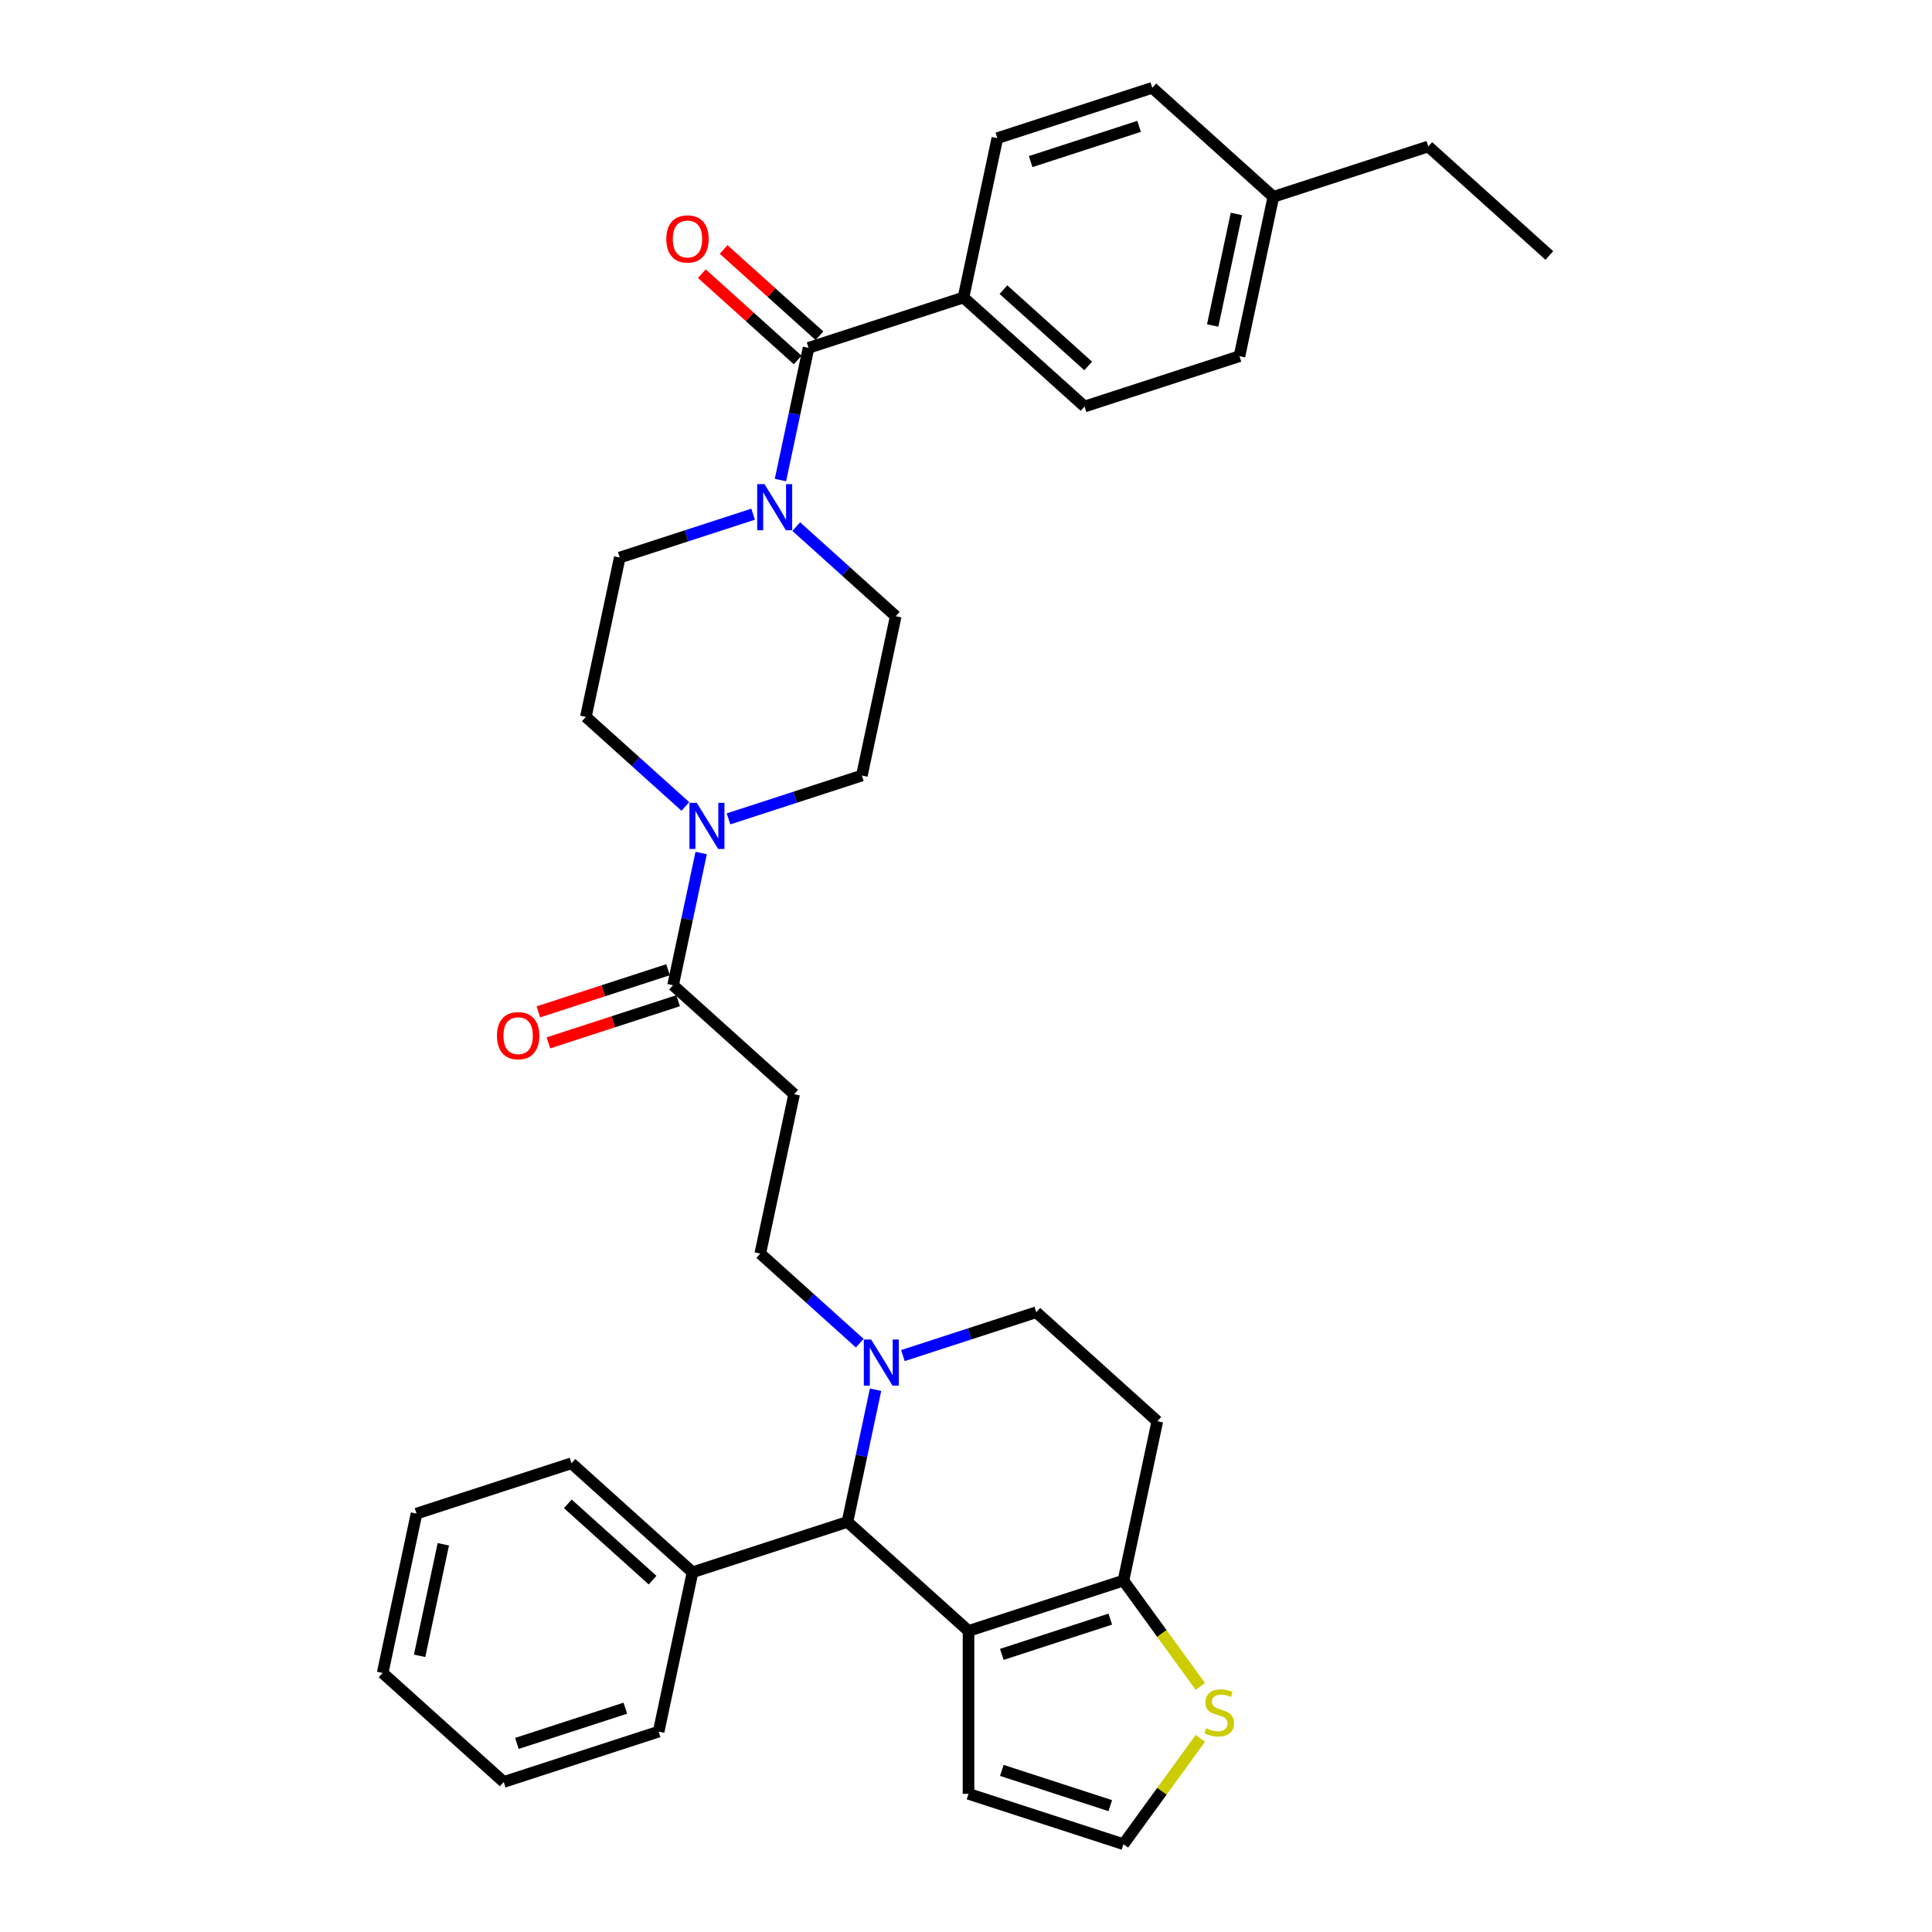<?xml version='1.0' encoding='iso-8859-1'?>
<svg version='1.1' baseProfile='full'
              xmlns='http://www.w3.org/2000/svg'
                      xmlns:rdkit='http://www.rdkit.org/xml'
                      xmlns:xlink='http://www.w3.org/1999/xlink'
                  xml:space='preserve'
width='1000px' height='1000px' viewBox='0 0 1000 1000'>
<!-- END OF HEADER -->
<rect style='opacity:1.0;fill:#FFFFFF;stroke:none' width='1000' height='1000' x='0' y='0'> </rect>
<path class='bond-0' d='M 501.303,844.17 L 438.641,787.749' style='fill:none;fill-rule:evenodd;stroke:#000000;stroke-width:6px;stroke-linecap:butt;stroke-linejoin:miter;stroke-opacity:1' />
<path class='bond-3' d='M 501.303,844.17 L 581.496,818.113' style='fill:none;fill-rule:evenodd;stroke:#000000;stroke-width:6px;stroke-linecap:butt;stroke-linejoin:miter;stroke-opacity:1' />
<path class='bond-3' d='M 518.543,856.3 L 574.678,838.06' style='fill:none;fill-rule:evenodd;stroke:#000000;stroke-width:6px;stroke-linecap:butt;stroke-linejoin:miter;stroke-opacity:1' />
<path class='bond-9' d='M 501.303,844.17 L 501.303,928.489' style='fill:none;fill-rule:evenodd;stroke:#000000;stroke-width:6px;stroke-linecap:butt;stroke-linejoin:miter;stroke-opacity:1' />
<path class='bond-4' d='M 438.641,787.749 L 445.914,753.534' style='fill:none;fill-rule:evenodd;stroke:#000000;stroke-width:6px;stroke-linecap:butt;stroke-linejoin:miter;stroke-opacity:1' />
<path class='bond-4' d='M 445.914,753.534 L 453.186,719.319' style='fill:none;fill-rule:evenodd;stroke:#0000FF;stroke-width:6px;stroke-linecap:butt;stroke-linejoin:miter;stroke-opacity:1' />
<path class='bond-21' d='M 438.641,787.749 L 358.449,813.805' style='fill:none;fill-rule:evenodd;stroke:#000000;stroke-width:6px;stroke-linecap:butt;stroke-linejoin:miter;stroke-opacity:1' />
<path class='bond-1' d='M 418.504,180.044 L 411.232,214.259' style='fill:none;fill-rule:evenodd;stroke:#000000;stroke-width:6px;stroke-linecap:butt;stroke-linejoin:miter;stroke-opacity:1' />
<path class='bond-1' d='M 411.232,214.259 L 403.959,248.474' style='fill:none;fill-rule:evenodd;stroke:#0000FF;stroke-width:6px;stroke-linecap:butt;stroke-linejoin:miter;stroke-opacity:1' />
<path class='bond-11' d='M 418.504,180.044 L 498.697,153.988' style='fill:none;fill-rule:evenodd;stroke:#000000;stroke-width:6px;stroke-linecap:butt;stroke-linejoin:miter;stroke-opacity:1' />
<path class='bond-19' d='M 424.146,173.778 L 399.35,151.451' style='fill:none;fill-rule:evenodd;stroke:#000000;stroke-width:6px;stroke-linecap:butt;stroke-linejoin:miter;stroke-opacity:1' />
<path class='bond-19' d='M 399.35,151.451 L 374.554,129.125' style='fill:none;fill-rule:evenodd;stroke:#FF0000;stroke-width:6px;stroke-linecap:butt;stroke-linejoin:miter;stroke-opacity:1' />
<path class='bond-19' d='M 412.862,186.31 L 388.066,163.984' style='fill:none;fill-rule:evenodd;stroke:#000000;stroke-width:6px;stroke-linecap:butt;stroke-linejoin:miter;stroke-opacity:1' />
<path class='bond-19' d='M 388.066,163.984 L 363.27,141.657' style='fill:none;fill-rule:evenodd;stroke:#FF0000;stroke-width:6px;stroke-linecap:butt;stroke-linejoin:miter;stroke-opacity:1' />
<path class='bond-2' d='M 389.809,266.149 L 355.295,277.363' style='fill:none;fill-rule:evenodd;stroke:#0000FF;stroke-width:6px;stroke-linecap:butt;stroke-linejoin:miter;stroke-opacity:1' />
<path class='bond-2' d='M 355.295,277.363 L 320.78,288.577' style='fill:none;fill-rule:evenodd;stroke:#000000;stroke-width:6px;stroke-linecap:butt;stroke-linejoin:miter;stroke-opacity:1' />
<path class='bond-37' d='M 412.137,272.573 L 437.886,295.758' style='fill:none;fill-rule:evenodd;stroke:#0000FF;stroke-width:6px;stroke-linecap:butt;stroke-linejoin:miter;stroke-opacity:1' />
<path class='bond-37' d='M 437.886,295.758 L 463.635,318.942' style='fill:none;fill-rule:evenodd;stroke:#000000;stroke-width:6px;stroke-linecap:butt;stroke-linejoin:miter;stroke-opacity:1' />
<path class='bond-8' d='M 581.496,818.113 L 601.395,845.502' style='fill:none;fill-rule:evenodd;stroke:#000000;stroke-width:6px;stroke-linecap:butt;stroke-linejoin:miter;stroke-opacity:1' />
<path class='bond-8' d='M 601.395,845.502 L 621.294,872.89' style='fill:none;fill-rule:evenodd;stroke:#CCCC00;stroke-width:6px;stroke-linecap:butt;stroke-linejoin:miter;stroke-opacity:1' />
<path class='bond-10' d='M 581.496,818.113 L 599.027,735.636' style='fill:none;fill-rule:evenodd;stroke:#000000;stroke-width:6px;stroke-linecap:butt;stroke-linejoin:miter;stroke-opacity:1' />
<path class='bond-13' d='M 445.008,695.219 L 419.26,672.035' style='fill:none;fill-rule:evenodd;stroke:#0000FF;stroke-width:6px;stroke-linecap:butt;stroke-linejoin:miter;stroke-opacity:1' />
<path class='bond-13' d='M 419.26,672.035 L 393.511,648.851' style='fill:none;fill-rule:evenodd;stroke:#000000;stroke-width:6px;stroke-linecap:butt;stroke-linejoin:miter;stroke-opacity:1' />
<path class='bond-35' d='M 467.336,701.644 L 501.851,690.43' style='fill:none;fill-rule:evenodd;stroke:#0000FF;stroke-width:6px;stroke-linecap:butt;stroke-linejoin:miter;stroke-opacity:1' />
<path class='bond-35' d='M 501.851,690.43 L 536.365,679.215' style='fill:none;fill-rule:evenodd;stroke:#000000;stroke-width:6px;stroke-linecap:butt;stroke-linejoin:miter;stroke-opacity:1' />
<path class='bond-5' d='M 362.925,441.523 L 355.652,475.738' style='fill:none;fill-rule:evenodd;stroke:#0000FF;stroke-width:6px;stroke-linecap:butt;stroke-linejoin:miter;stroke-opacity:1' />
<path class='bond-5' d='M 355.652,475.738 L 348.38,509.953' style='fill:none;fill-rule:evenodd;stroke:#000000;stroke-width:6px;stroke-linecap:butt;stroke-linejoin:miter;stroke-opacity:1' />
<path class='bond-17' d='M 354.747,417.423 L 328.998,394.239' style='fill:none;fill-rule:evenodd;stroke:#0000FF;stroke-width:6px;stroke-linecap:butt;stroke-linejoin:miter;stroke-opacity:1' />
<path class='bond-17' d='M 328.998,394.239 L 303.249,371.055' style='fill:none;fill-rule:evenodd;stroke:#000000;stroke-width:6px;stroke-linecap:butt;stroke-linejoin:miter;stroke-opacity:1' />
<path class='bond-18' d='M 377.075,423.848 L 411.589,412.634' style='fill:none;fill-rule:evenodd;stroke:#0000FF;stroke-width:6px;stroke-linecap:butt;stroke-linejoin:miter;stroke-opacity:1' />
<path class='bond-18' d='M 411.589,412.634 L 446.104,401.419' style='fill:none;fill-rule:evenodd;stroke:#000000;stroke-width:6px;stroke-linecap:butt;stroke-linejoin:miter;stroke-opacity:1' />
<path class='bond-6' d='M 348.38,509.953 L 411.042,566.373' style='fill:none;fill-rule:evenodd;stroke:#000000;stroke-width:6px;stroke-linecap:butt;stroke-linejoin:miter;stroke-opacity:1' />
<path class='bond-20' d='M 345.774,501.933 L 312.213,512.838' style='fill:none;fill-rule:evenodd;stroke:#000000;stroke-width:6px;stroke-linecap:butt;stroke-linejoin:miter;stroke-opacity:1' />
<path class='bond-20' d='M 312.213,512.838 L 278.651,523.743' style='fill:none;fill-rule:evenodd;stroke:#FF0000;stroke-width:6px;stroke-linecap:butt;stroke-linejoin:miter;stroke-opacity:1' />
<path class='bond-20' d='M 350.986,517.972 L 317.424,528.877' style='fill:none;fill-rule:evenodd;stroke:#000000;stroke-width:6px;stroke-linecap:butt;stroke-linejoin:miter;stroke-opacity:1' />
<path class='bond-20' d='M 317.424,528.877 L 283.862,539.782' style='fill:none;fill-rule:evenodd;stroke:#FF0000;stroke-width:6px;stroke-linecap:butt;stroke-linejoin:miter;stroke-opacity:1' />
<path class='bond-7' d='M 411.042,566.373 L 393.511,648.851' style='fill:none;fill-rule:evenodd;stroke:#000000;stroke-width:6px;stroke-linecap:butt;stroke-linejoin:miter;stroke-opacity:1' />
<path class='bond-34' d='M 621.294,899.769 L 601.395,927.157' style='fill:none;fill-rule:evenodd;stroke:#CCCC00;stroke-width:6px;stroke-linecap:butt;stroke-linejoin:miter;stroke-opacity:1' />
<path class='bond-34' d='M 601.395,927.157 L 581.496,954.545' style='fill:none;fill-rule:evenodd;stroke:#000000;stroke-width:6px;stroke-linecap:butt;stroke-linejoin:miter;stroke-opacity:1' />
<path class='bond-12' d='M 501.303,928.489 L 581.496,954.545' style='fill:none;fill-rule:evenodd;stroke:#000000;stroke-width:6px;stroke-linecap:butt;stroke-linejoin:miter;stroke-opacity:1' />
<path class='bond-12' d='M 518.543,916.359 L 574.678,934.598' style='fill:none;fill-rule:evenodd;stroke:#000000;stroke-width:6px;stroke-linecap:butt;stroke-linejoin:miter;stroke-opacity:1' />
<path class='bond-14' d='M 599.027,735.636 L 536.365,679.215' style='fill:none;fill-rule:evenodd;stroke:#000000;stroke-width:6px;stroke-linecap:butt;stroke-linejoin:miter;stroke-opacity:1' />
<path class='bond-22' d='M 498.697,153.988 L 561.359,210.409' style='fill:none;fill-rule:evenodd;stroke:#000000;stroke-width:6px;stroke-linecap:butt;stroke-linejoin:miter;stroke-opacity:1' />
<path class='bond-22' d='M 519.38,149.919 L 563.244,189.413' style='fill:none;fill-rule:evenodd;stroke:#000000;stroke-width:6px;stroke-linecap:butt;stroke-linejoin:miter;stroke-opacity:1' />
<path class='bond-23' d='M 498.697,153.988 L 516.228,71.511' style='fill:none;fill-rule:evenodd;stroke:#000000;stroke-width:6px;stroke-linecap:butt;stroke-linejoin:miter;stroke-opacity:1' />
<path class='bond-15' d='M 320.78,288.577 L 303.249,371.055' style='fill:none;fill-rule:evenodd;stroke:#000000;stroke-width:6px;stroke-linecap:butt;stroke-linejoin:miter;stroke-opacity:1' />
<path class='bond-16' d='M 463.635,318.942 L 446.104,401.419' style='fill:none;fill-rule:evenodd;stroke:#000000;stroke-width:6px;stroke-linecap:butt;stroke-linejoin:miter;stroke-opacity:1' />
<path class='bond-27' d='M 358.449,813.805 L 295.787,757.384' style='fill:none;fill-rule:evenodd;stroke:#000000;stroke-width:6px;stroke-linecap:butt;stroke-linejoin:miter;stroke-opacity:1' />
<path class='bond-27' d='M 337.765,817.874 L 293.902,778.379' style='fill:none;fill-rule:evenodd;stroke:#000000;stroke-width:6px;stroke-linecap:butt;stroke-linejoin:miter;stroke-opacity:1' />
<path class='bond-28' d='M 358.449,813.805 L 340.917,896.282' style='fill:none;fill-rule:evenodd;stroke:#000000;stroke-width:6px;stroke-linecap:butt;stroke-linejoin:miter;stroke-opacity:1' />
<path class='bond-25' d='M 561.359,210.409 L 641.551,184.353' style='fill:none;fill-rule:evenodd;stroke:#000000;stroke-width:6px;stroke-linecap:butt;stroke-linejoin:miter;stroke-opacity:1' />
<path class='bond-24' d='M 516.228,71.511 L 596.421,45.455' style='fill:none;fill-rule:evenodd;stroke:#000000;stroke-width:6px;stroke-linecap:butt;stroke-linejoin:miter;stroke-opacity:1' />
<path class='bond-24' d='M 533.468,83.641 L 589.603,65.401' style='fill:none;fill-rule:evenodd;stroke:#000000;stroke-width:6px;stroke-linecap:butt;stroke-linejoin:miter;stroke-opacity:1' />
<path class='bond-38' d='M 596.421,45.455 L 659.083,101.875' style='fill:none;fill-rule:evenodd;stroke:#000000;stroke-width:6px;stroke-linecap:butt;stroke-linejoin:miter;stroke-opacity:1' />
<path class='bond-26' d='M 641.551,184.353 L 659.083,101.875' style='fill:none;fill-rule:evenodd;stroke:#000000;stroke-width:6px;stroke-linecap:butt;stroke-linejoin:miter;stroke-opacity:1' />
<path class='bond-26' d='M 627.686,168.475 L 639.957,110.741' style='fill:none;fill-rule:evenodd;stroke:#000000;stroke-width:6px;stroke-linecap:butt;stroke-linejoin:miter;stroke-opacity:1' />
<path class='bond-29' d='M 659.083,101.875 L 739.275,75.819' style='fill:none;fill-rule:evenodd;stroke:#000000;stroke-width:6px;stroke-linecap:butt;stroke-linejoin:miter;stroke-opacity:1' />
<path class='bond-31' d='M 295.787,757.384 L 215.594,783.44' style='fill:none;fill-rule:evenodd;stroke:#000000;stroke-width:6px;stroke-linecap:butt;stroke-linejoin:miter;stroke-opacity:1' />
<path class='bond-32' d='M 340.917,896.282 L 260.725,922.338' style='fill:none;fill-rule:evenodd;stroke:#000000;stroke-width:6px;stroke-linecap:butt;stroke-linejoin:miter;stroke-opacity:1' />
<path class='bond-32' d='M 323.677,884.152 L 267.542,902.391' style='fill:none;fill-rule:evenodd;stroke:#000000;stroke-width:6px;stroke-linecap:butt;stroke-linejoin:miter;stroke-opacity:1' />
<path class='bond-30' d='M 739.275,75.819 L 801.937,132.24' style='fill:none;fill-rule:evenodd;stroke:#000000;stroke-width:6px;stroke-linecap:butt;stroke-linejoin:miter;stroke-opacity:1' />
<path class='bond-33' d='M 215.594,783.44 L 198.063,865.917' style='fill:none;fill-rule:evenodd;stroke:#000000;stroke-width:6px;stroke-linecap:butt;stroke-linejoin:miter;stroke-opacity:1' />
<path class='bond-33' d='M 229.46,799.318 L 217.188,857.052' style='fill:none;fill-rule:evenodd;stroke:#000000;stroke-width:6px;stroke-linecap:butt;stroke-linejoin:miter;stroke-opacity:1' />
<path class='bond-36' d='M 260.725,922.338 L 198.063,865.917' style='fill:none;fill-rule:evenodd;stroke:#000000;stroke-width:6px;stroke-linecap:butt;stroke-linejoin:miter;stroke-opacity:1' />
<path  class='atom-3' d='M 395.695 250.582
L 403.52 263.23
Q 404.295 264.477, 405.543 266.737
Q 406.791 268.997, 406.859 269.132
L 406.859 250.582
L 410.029 250.582
L 410.029 274.461
L 406.757 274.461
L 398.359 260.632
Q 397.381 259.014, 396.335 257.158
Q 395.324 255.303, 395.02 254.73
L 395.02 274.461
L 391.917 274.461
L 391.917 250.582
L 395.695 250.582
' fill='#0000FF'/>
<path  class='atom-5' d='M 450.894 693.332
L 458.719 705.98
Q 459.495 707.228, 460.742 709.487
Q 461.99 711.747, 462.058 711.882
L 462.058 693.332
L 465.228 693.332
L 465.228 717.211
L 461.957 717.211
L 453.558 703.383
Q 452.58 701.764, 451.535 699.909
Q 450.523 698.054, 450.219 697.48
L 450.219 717.211
L 447.116 717.211
L 447.116 693.332
L 450.894 693.332
' fill='#0000FF'/>
<path  class='atom-6' d='M 360.633 415.536
L 368.457 428.184
Q 369.233 429.432, 370.481 431.691
Q 371.729 433.951, 371.796 434.086
L 371.796 415.536
L 374.967 415.536
L 374.967 439.415
L 371.695 439.415
L 363.297 425.587
Q 362.319 423.968, 361.273 422.113
Q 360.262 420.258, 359.958 419.684
L 359.958 439.415
L 356.855 439.415
L 356.855 415.536
L 360.633 415.536
' fill='#0000FF'/>
<path  class='atom-9' d='M 624.312 894.525
Q 624.582 894.626, 625.695 895.099
Q 626.808 895.571, 628.022 895.874
Q 629.27 896.144, 630.484 896.144
Q 632.744 896.144, 634.06 895.065
Q 635.375 893.952, 635.375 892.029
Q 635.375 890.714, 634.7 889.905
Q 634.06 889.095, 633.048 888.657
Q 632.036 888.218, 630.349 887.712
Q 628.225 887.071, 626.943 886.464
Q 625.695 885.857, 624.784 884.576
Q 623.907 883.294, 623.907 881.135
Q 623.907 878.134, 625.931 876.278
Q 627.989 874.423, 632.036 874.423
Q 634.802 874.423, 637.938 875.739
L 637.163 878.336
Q 634.296 877.155, 632.137 877.155
Q 629.81 877.155, 628.528 878.134
Q 627.247 879.078, 627.28 880.731
Q 627.28 882.012, 627.921 882.788
Q 628.596 883.564, 629.54 884.002
Q 630.518 884.441, 632.137 884.947
Q 634.296 885.621, 635.577 886.296
Q 636.859 886.97, 637.77 888.353
Q 638.714 889.702, 638.714 892.029
Q 638.714 895.335, 636.488 897.122
Q 634.296 898.876, 630.619 898.876
Q 628.494 898.876, 626.876 898.404
Q 625.29 897.965, 623.402 897.19
L 624.312 894.525
' fill='#CCCC00'/>
<path  class='atom-20' d='M 344.881 123.691
Q 344.881 117.957, 347.714 114.753
Q 350.547 111.549, 355.842 111.549
Q 361.138 111.549, 363.971 114.753
Q 366.804 117.957, 366.804 123.691
Q 366.804 129.492, 363.937 132.797
Q 361.07 136.069, 355.842 136.069
Q 350.581 136.069, 347.714 132.797
Q 344.881 129.526, 344.881 123.691
M 355.842 133.371
Q 359.485 133.371, 361.441 130.942
Q 363.431 128.48, 363.431 123.691
Q 363.431 119.002, 361.441 116.642
Q 359.485 114.247, 355.842 114.247
Q 352.2 114.247, 350.21 116.608
Q 348.254 118.969, 348.254 123.691
Q 348.254 128.514, 350.21 130.942
Q 352.2 133.371, 355.842 133.371
' fill='#FF0000'/>
<path  class='atom-21' d='M 257.226 536.076
Q 257.226 530.343, 260.059 527.138
Q 262.892 523.934, 268.187 523.934
Q 273.482 523.934, 276.316 527.138
Q 279.149 530.343, 279.149 536.076
Q 279.149 541.877, 276.282 545.183
Q 273.415 548.454, 268.187 548.454
Q 262.926 548.454, 260.059 545.183
Q 257.226 541.911, 257.226 536.076
M 268.187 545.756
Q 271.83 545.756, 273.786 543.328
Q 275.776 540.866, 275.776 536.076
Q 275.776 531.388, 273.786 529.027
Q 271.83 526.632, 268.187 526.632
Q 264.544 526.632, 262.555 528.993
Q 260.598 531.354, 260.598 536.076
Q 260.598 540.899, 262.555 543.328
Q 264.544 545.756, 268.187 545.756
' fill='#FF0000'/>
</svg>
